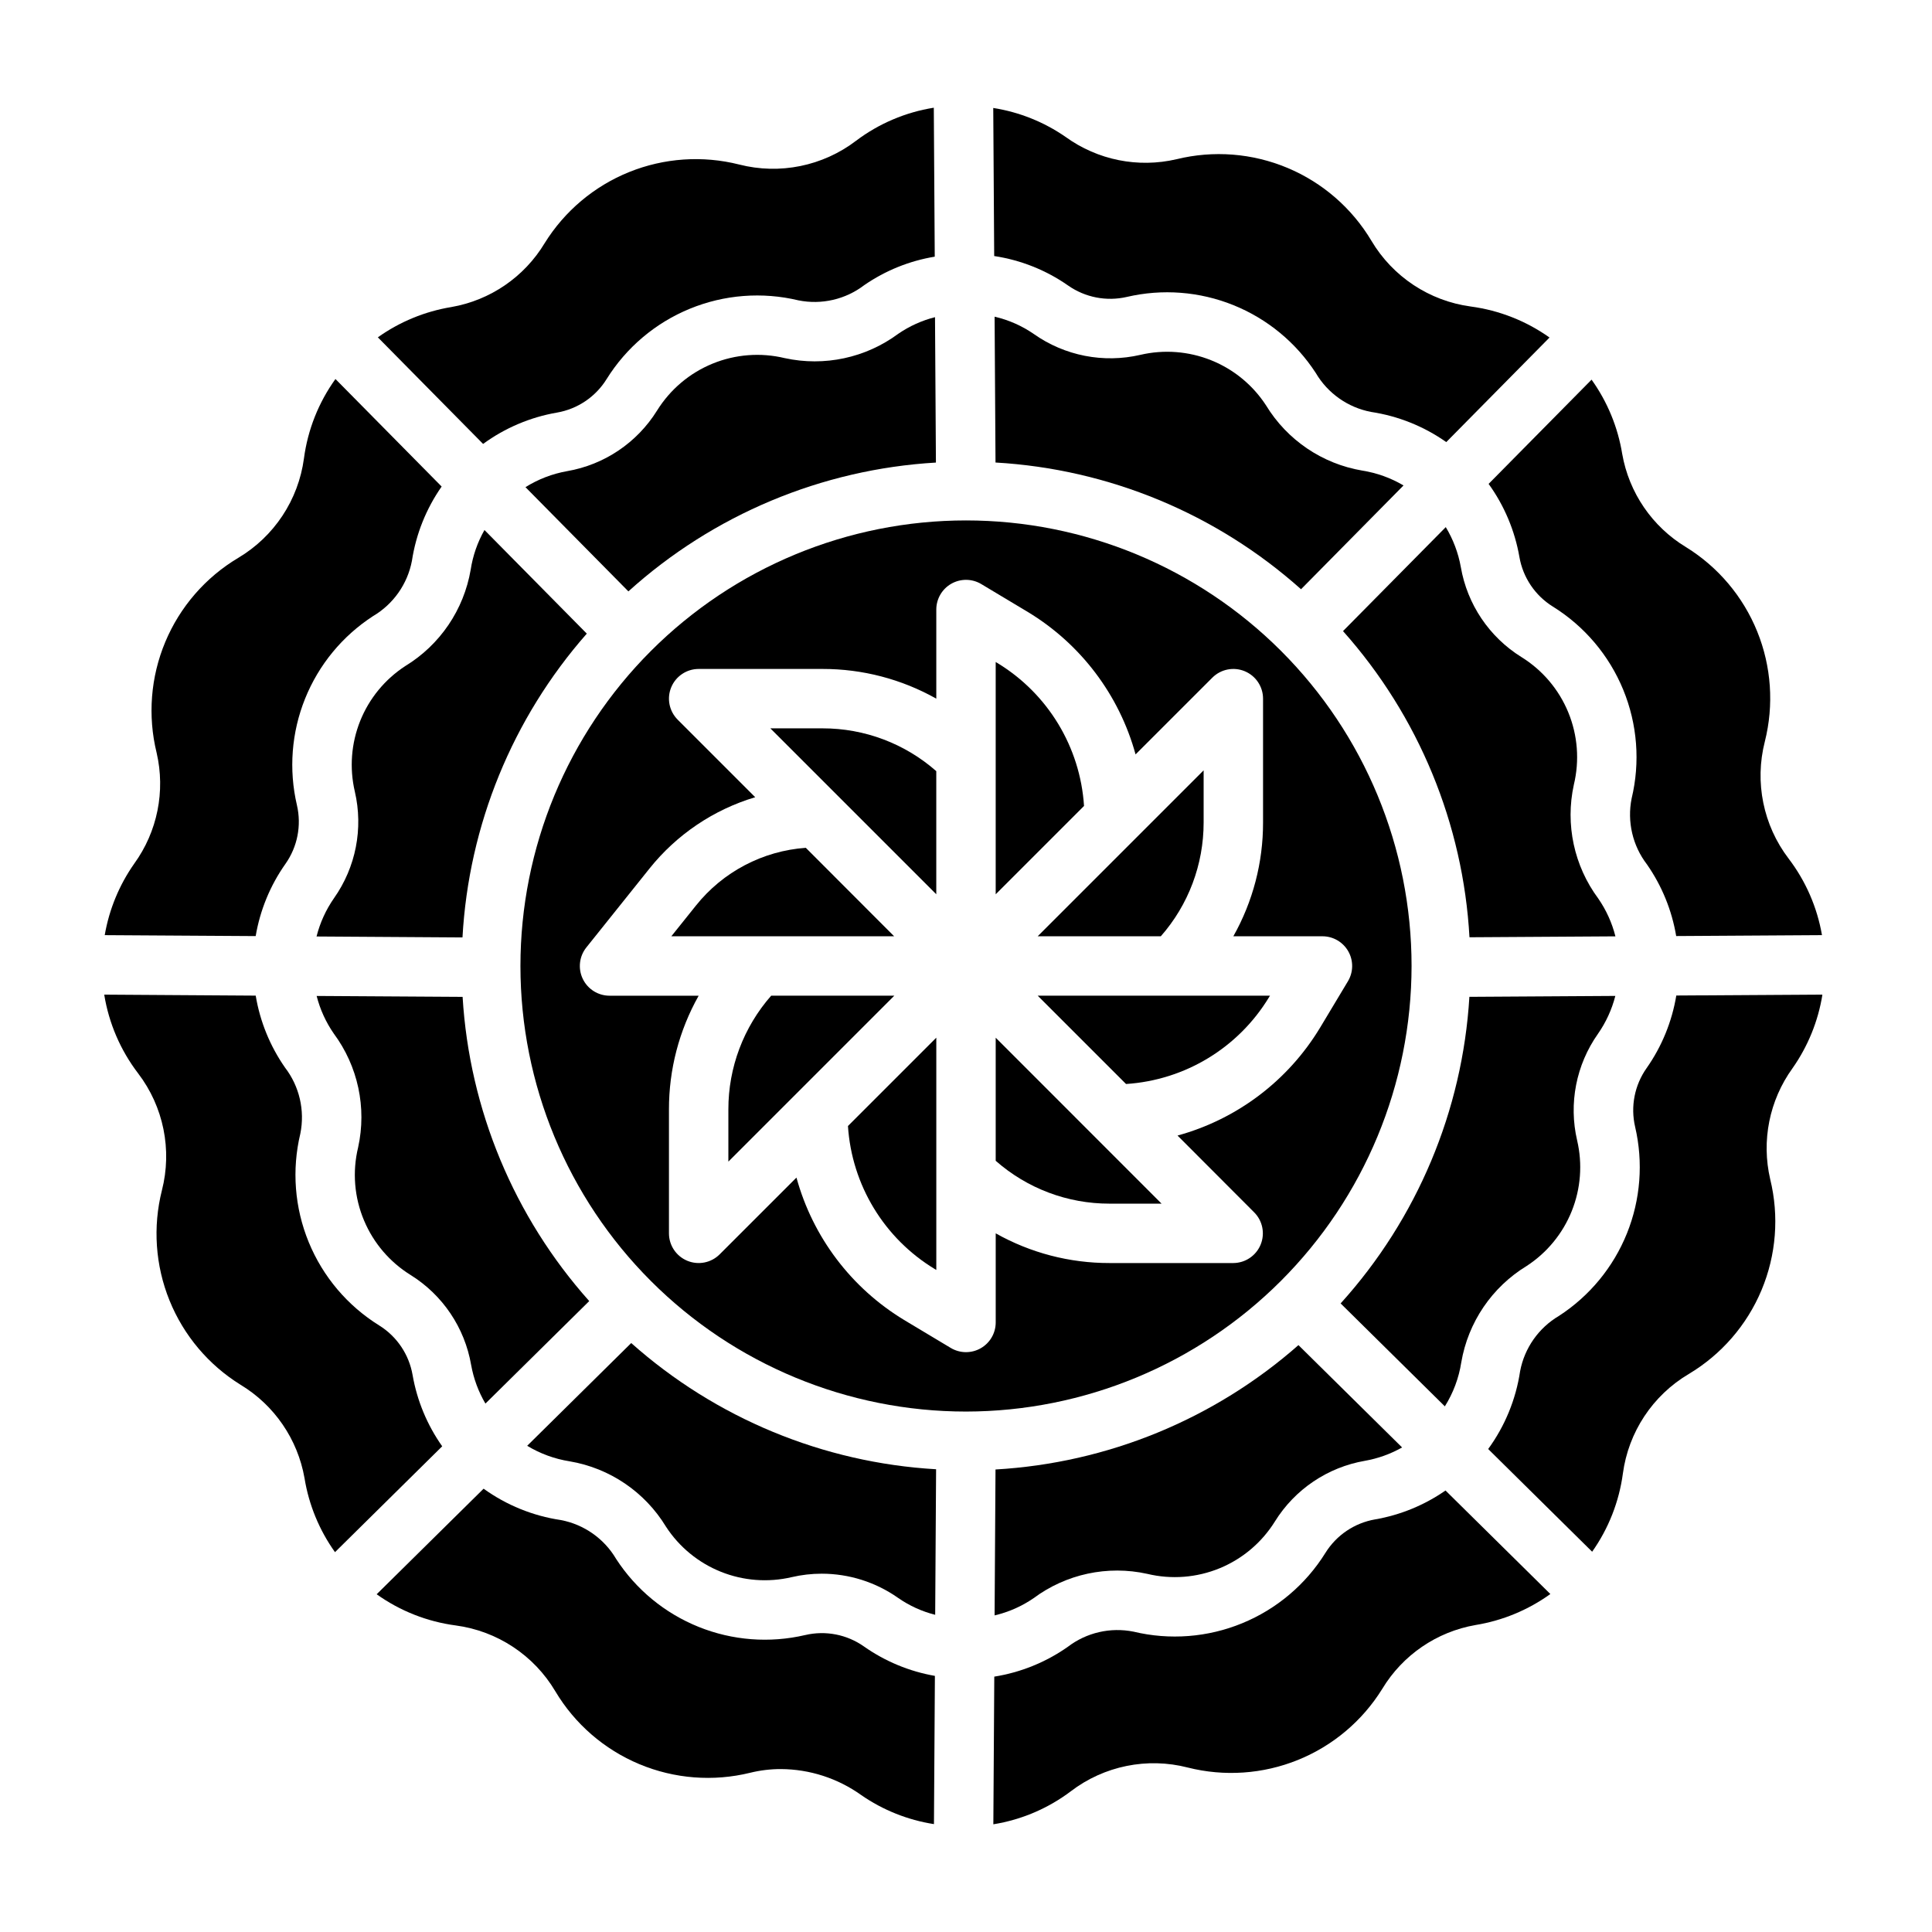 <?xml version="1.0" encoding="UTF-8"?>
<!-- Uploaded to: SVG Repo, www.svgrepo.com, Generator: SVG Repo Mixer Tools -->
<svg fill="#000000" width="800px" height="800px" version="1.1" viewBox="144 144 512 512" xmlns="http://www.w3.org/2000/svg">
 <g>
  <path d="m351.98 238.91c-6.387-1.539-13.094-1.023-19.172 1.469-6.074 2.492-11.211 6.84-14.68 12.418-5.289 8.516-13.973 14.363-23.852 16.066-3.91 0.695-7.652 2.133-11.02 4.242l27.277 27.621h-0.004c22.488-20.328 51.238-32.371 81.5-34.141l-0.242-38.535v0.004c-3.477 0.879-6.773 2.371-9.73 4.398-8.625 6.391-19.59 8.746-30.078 6.457z"/>
  <path d="m272.39 284.46c-1.848 3.25-3.086 6.812-3.652 10.508-1.812 10.613-8.129 19.926-17.32 25.531-5.383 3.496-9.559 8.57-11.953 14.523-2.394 5.957-2.894 12.508-1.43 18.758 2.273 9.766 0.27 20.035-5.512 28.23-2.148 3.082-3.719 6.527-4.637 10.168l38.676 0.25v0.004c1.648-29.773 13.25-58.129 32.945-80.516z"/>
  <path d="m240.51 467.52c2.508 5.941 6.801 10.953 12.281 14.352 8.516 5.293 14.363 13.977 16.066 23.859 0.648 3.609 1.93 7.074 3.785 10.234l27.512-27.168v0.004c-19.934-22.336-31.754-50.738-33.559-80.621l-38.684-0.242h0.004c0.906 3.562 2.441 6.934 4.531 9.957 6.418 8.645 8.777 19.645 6.465 30.16-1.574 6.492-1.016 13.316 1.598 19.465z"/>
  <path d="m219.65 372.93c3.188-4.516 4.293-10.184 3.035-15.57-2.195-9.406-1.438-19.262 2.172-28.223 3.606-8.961 9.887-16.59 17.988-21.852 5.394-3.172 9.156-8.52 10.32-14.664 1.078-7.078 3.773-13.812 7.875-19.68l-28.141-28.496h-0.004c-4.469 6.215-7.336 13.441-8.344 21.031-1.473 11.004-7.902 20.727-17.453 26.387-8.648 5.164-15.41 12.965-19.297 22.258-3.887 9.293-4.691 19.586-2.297 29.367 2.367 10.191 0.207 20.906-5.926 29.379-3.981 5.66-6.652 12.137-7.824 18.957l40.004 0.25c1.164-6.891 3.859-13.434 7.891-19.145z"/>
  <path d="m291.6 253.34c5.445-0.941 10.227-4.164 13.145-8.855 5.211-8.383 12.926-14.91 22.055-18.66 9.125-3.75 19.203-4.527 28.801-2.227 6.129 1.23 12.492-0.242 17.457-4.047 5.59-3.852 11.961-6.426 18.66-7.531l-0.25-39.469-0.004-0.004c-7.477 1.191-14.547 4.195-20.594 8.754-8.824 6.727-20.242 9.047-30.992 6.297-9.691-2.441-19.906-1.738-29.172 2.008-9.266 3.746-17.098 10.344-22.367 18.84-5.398 8.957-14.418 15.133-24.723 16.926-7.023 1.156-13.688 3.902-19.484 8.027l27.891 28.246c5.801-4.238 12.5-7.082 19.578-8.305z"/>
  <path d="m427.05 219.66c4.527 3.172 10.191 4.273 15.578 3.027 9.406-2.195 19.266-1.438 28.227 2.172s16.59 9.895 21.848 17.996c3.172 5.391 8.516 9.148 14.656 10.312 7.172 1.082 13.988 3.816 19.918 7.992l27.363-27.711c-6.172-4.387-13.316-7.203-20.82-8.211-11.004-1.469-20.727-7.898-26.387-17.441-5.164-8.652-12.965-15.422-22.258-19.309-9.293-3.891-19.59-4.695-29.375-2.293-10.184 2.379-20.902 0.234-29.379-5.891-5.738-3.977-12.301-6.609-19.199-7.691l0.25 39.242c7.039 1.059 13.742 3.727 19.578 7.805z"/>
  <path d="m407.82 533.43-0.242 38.668h-0.004c3.691-0.863 7.188-2.402 10.312-4.543 8.637-6.434 19.645-8.793 30.16-6.465 6.379 1.531 13.082 1.016 19.152-1.477 6.07-2.492 11.199-6.836 14.664-12.406 5.293-8.52 13.977-14.371 23.859-16.078 3.461-0.609 6.793-1.809 9.848-3.539l-27.465-27.117v-0.004c-22.328 19.648-50.594 31.254-80.285 32.961z"/>
  <path d="m572.08 407.93-38.676 0.242c-1.82 30.172-13.855 58.828-34.125 81.25l27.621 27.277c2.231-3.555 3.711-7.523 4.356-11.668 1.809-10.613 8.125-19.926 17.316-25.527 5.383-3.5 9.555-8.574 11.949-14.527 2.398-5.957 2.898-12.508 1.434-18.758-2.273-9.766-0.27-20.035 5.512-28.23 2.129-3.047 3.691-6.457 4.613-10.059z"/>
  <path d="m546.66 291.61c0.941 5.441 4.164 10.223 8.855 13.137 8.383 5.207 14.91 12.922 18.66 22.051s4.527 19.207 2.223 28.805c-1.23 6.133 0.25 12.5 4.055 17.465 3.961 5.68 6.609 12.168 7.754 18.996l38.637-0.242c-1.273-7.379-4.309-14.34-8.848-20.293-6.727-8.828-9.047-20.242-6.301-30.992 2.445-9.695 1.742-19.914-2.012-29.176-3.75-9.266-10.355-17.098-18.855-22.355-8.949-5.402-15.121-14.414-16.926-24.711-1.152-7.098-3.934-13.836-8.121-19.68l-27.285 27.621c4.156 5.754 6.945 12.379 8.164 19.375z"/>
  <path d="m357.36 577.31c-9.406 2.195-19.262 1.438-28.223-2.172s-16.594-9.895-21.852-17.996c-3.172-5.391-8.516-9.148-14.656-10.312-7.391-1.094-14.41-3.945-20.469-8.312l-28.34 27.977c6.203 4.43 13.398 7.266 20.957 8.266 11 1.469 20.727 7.898 26.387 17.445 5.16 8.652 12.961 15.418 22.258 19.309 9.293 3.887 19.59 4.691 29.375 2.289 2.668-0.656 5.406-0.984 8.156-0.98 7.621 0.039 15.047 2.441 21.254 6.871 5.766 4 12.367 6.637 19.301 7.715l0.25-39.281h0.004c-6.766-1.18-13.184-3.844-18.801-7.793-4.527-3.195-10.207-4.297-15.602-3.023z"/>
  <path d="m479.51 251.42c-3.504-5.379-8.578-9.551-14.535-11.945-5.957-2.394-12.504-2.894-18.758-1.438-9.766 2.269-20.035 0.266-28.23-5.512-3.144-2.176-6.676-3.738-10.406-4.602l0.242 38.652 0.004-0.004c30.004 1.727 58.543 13.566 80.961 33.582l27.16-27.504c-3.359-1.988-7.066-3.324-10.926-3.938-10.609-1.793-19.918-8.102-25.512-17.293z"/>
  <path d="m567.55 382.11c-6.418-8.645-8.773-19.645-6.465-30.156 1.539-6.383 1.023-13.086-1.469-19.156-2.492-6.074-6.836-11.203-12.414-14.664-8.52-5.293-14.367-13.977-16.07-23.859-0.672-3.742-2.023-7.328-3.988-10.582l-27.23 27.551v0.004c20.027 22.473 31.844 51.078 33.512 81.137l38.676-0.242v-0.004c-0.902-3.586-2.445-6.984-4.551-10.027z"/>
  <path d="m253.34 508.39c-0.941-5.441-4.164-10.223-8.855-13.137-8.387-5.207-14.914-12.922-18.664-22.051-3.75-9.129-4.527-19.207-2.223-28.801 1.23-6.137-0.246-12.504-4.055-17.469-3.977-5.703-6.637-12.223-7.777-19.082l-40.148-0.262h0.004c1.23 7.594 4.316 14.762 8.988 20.871 6.731 8.824 9.051 20.246 6.297 31-2.441 9.691-1.738 19.91 2.016 29.176 3.75 9.266 10.355 17.098 18.855 22.359 8.941 5.41 15.113 14.426 16.922 24.719 1.148 7.078 3.914 13.793 8.078 19.625l28.41-28.055c-3.981-5.641-6.664-12.094-7.848-18.895z"/>
  <path d="m283.71 527.15c3.449 2.09 7.277 3.488 11.262 4.117 10.613 1.797 19.926 8.117 25.516 17.316 3.5 5.379 8.574 9.551 14.531 11.945 5.957 2.394 12.508 2.898 18.758 1.438 2.613-0.613 5.289-0.922 7.977-0.922 7.25 0 14.324 2.242 20.254 6.418 2.977 2.07 6.305 3.59 9.824 4.477l0.242-38.574v0.004c-29.93-1.734-58.398-13.52-80.797-33.449z"/>
  <path d="m442.41 431.27c15.625-1.012 29.77-9.59 37.887-22.977l0.262-0.426h-61.555z"/>
  <path d="m407.87 451.62c8.324 7.332 19.039 11.371 30.133 11.359h13.824l-43.957-43.977z"/>
  <path d="m408.31 319.7-0.441-0.266v61.559l23.41-23.41c-1.012-15.621-9.586-29.762-22.969-37.883z"/>
  <path d="m508.39 546.66c-5.438 0.949-10.219 4.172-13.137 8.863-5.211 8.379-12.926 14.906-22.055 18.652-9.125 3.75-19.203 4.531-28.797 2.231-6.133-1.234-12.5 0.242-17.461 4.047-5.801 4.066-12.449 6.758-19.445 7.871l-0.25 39.133c7.453-1.199 14.5-4.199 20.527-8.746 8.824-6.742 20.25-9.062 31-6.297 9.691 2.445 19.91 1.746 29.176-2.004 9.266-3.746 17.098-10.348 22.363-18.844 5.402-8.953 14.422-15.129 24.727-16.922 7.152-1.168 13.938-3.977 19.82-8.211l-27.789-27.441h0.004c-5.594 3.891-11.969 6.508-18.684 7.668z"/>
  <path d="m626.96 407.58-38.723 0.242v0.004c-1.148 6.922-3.836 13.496-7.871 19.238-3.191 4.519-4.297 10.184-3.039 15.57 2.195 9.406 1.438 19.262-2.168 28.223-3.609 8.961-9.891 16.59-17.992 21.852-5.394 3.172-9.156 8.52-10.32 14.664-1.113 7.461-4.016 14.543-8.465 20.633l27.551 27.215h0.004c4.344-6.141 7.137-13.246 8.141-20.703 1.473-11.004 7.902-20.727 17.449-26.387 8.652-5.164 15.418-12.965 19.305-22.258 3.887-9.297 4.688-19.59 2.289-29.375-2.367-10.18-0.223-20.891 5.891-29.371 4.102-5.824 6.824-12.508 7.949-19.547z"/>
  <path d="m518.08 400c0-31.316-12.441-61.352-34.586-83.496-22.145-22.145-52.176-34.586-83.492-34.586s-61.352 12.441-83.496 34.586c-22.145 22.145-34.586 52.18-34.586 83.496s12.441 61.348 34.586 83.492c22.145 22.145 52.18 34.586 83.496 34.586 31.305-0.035 61.316-12.488 83.453-34.625s34.59-52.148 34.625-83.453zm-41.723 65.273c2.25 2.242 2.93 5.617 1.727 8.559-1.203 2.941-4.059 4.867-7.234 4.887h-32.828c-10.559 0.02-20.945-2.691-30.148-7.871v23.617-0.004c0 2.84-1.527 5.457-3.996 6.852-2.469 1.398-5.5 1.359-7.93-0.102l-12.359-7.406v-0.004c-13.988-8.461-24.199-21.965-28.52-37.73l-20.348 20.34-0.004 0.004c-2.25 2.25-5.637 2.922-8.578 1.703-2.941-1.219-4.859-4.086-4.859-7.269v-32.836c-0.02-10.559 2.691-20.941 7.871-30.141h-23.613c-3.027 0-5.789-1.734-7.098-4.461-1.312-2.731-0.941-5.969 0.949-8.332l16.734-20.914c7.203-9 16.977-15.594 28.016-18.895l-20.555-20.555h0.004c-2.25-2.25-2.926-5.637-1.707-8.578 1.219-2.941 4.09-4.859 7.269-4.859h32.844c10.555-0.016 20.938 2.695 30.133 7.871v-23.613c0.004-2.836 1.527-5.453 3.996-6.852 2.469-1.395 5.5-1.355 7.93 0.105l12.359 7.406c13.988 8.461 24.199 21.965 28.523 37.73l20.348-20.34c2.25-2.25 5.637-2.926 8.578-1.707s4.859 4.09 4.859 7.269v32.836c0.02 10.559-2.691 20.941-7.871 30.141h23.617-0.004c2.84 0.004 5.457 1.527 6.852 3.996 1.398 2.469 1.359 5.5-0.102 7.93l-7.406 12.344h-0.004c-8.461 14-21.973 24.215-37.746 28.539z"/>
  <path d="m348.37 407.87c-7.324 8.332-11.359 19.047-11.344 30.141v13.832l43.973-43.973z"/>
  <path d="m451.63 392.12c7.324-8.328 11.355-19.047 11.344-30.141v-13.832l-43.977 43.973z"/>
  <path d="m357.55 368.68c-11.418 0.812-21.98 6.363-29.125 15.312l-6.512 8.129h59.039z"/>
  <path d="m391.69 480.29 0.441 0.262v-61.559l-23.41 23.41h-0.004c1.012 15.621 9.586 29.766 22.973 37.887z"/>
  <path d="m348.15 337.02 43.973 43.973v-32.629c-8.328-7.324-19.043-11.359-30.133-11.344z"/>
 </g>
</svg>